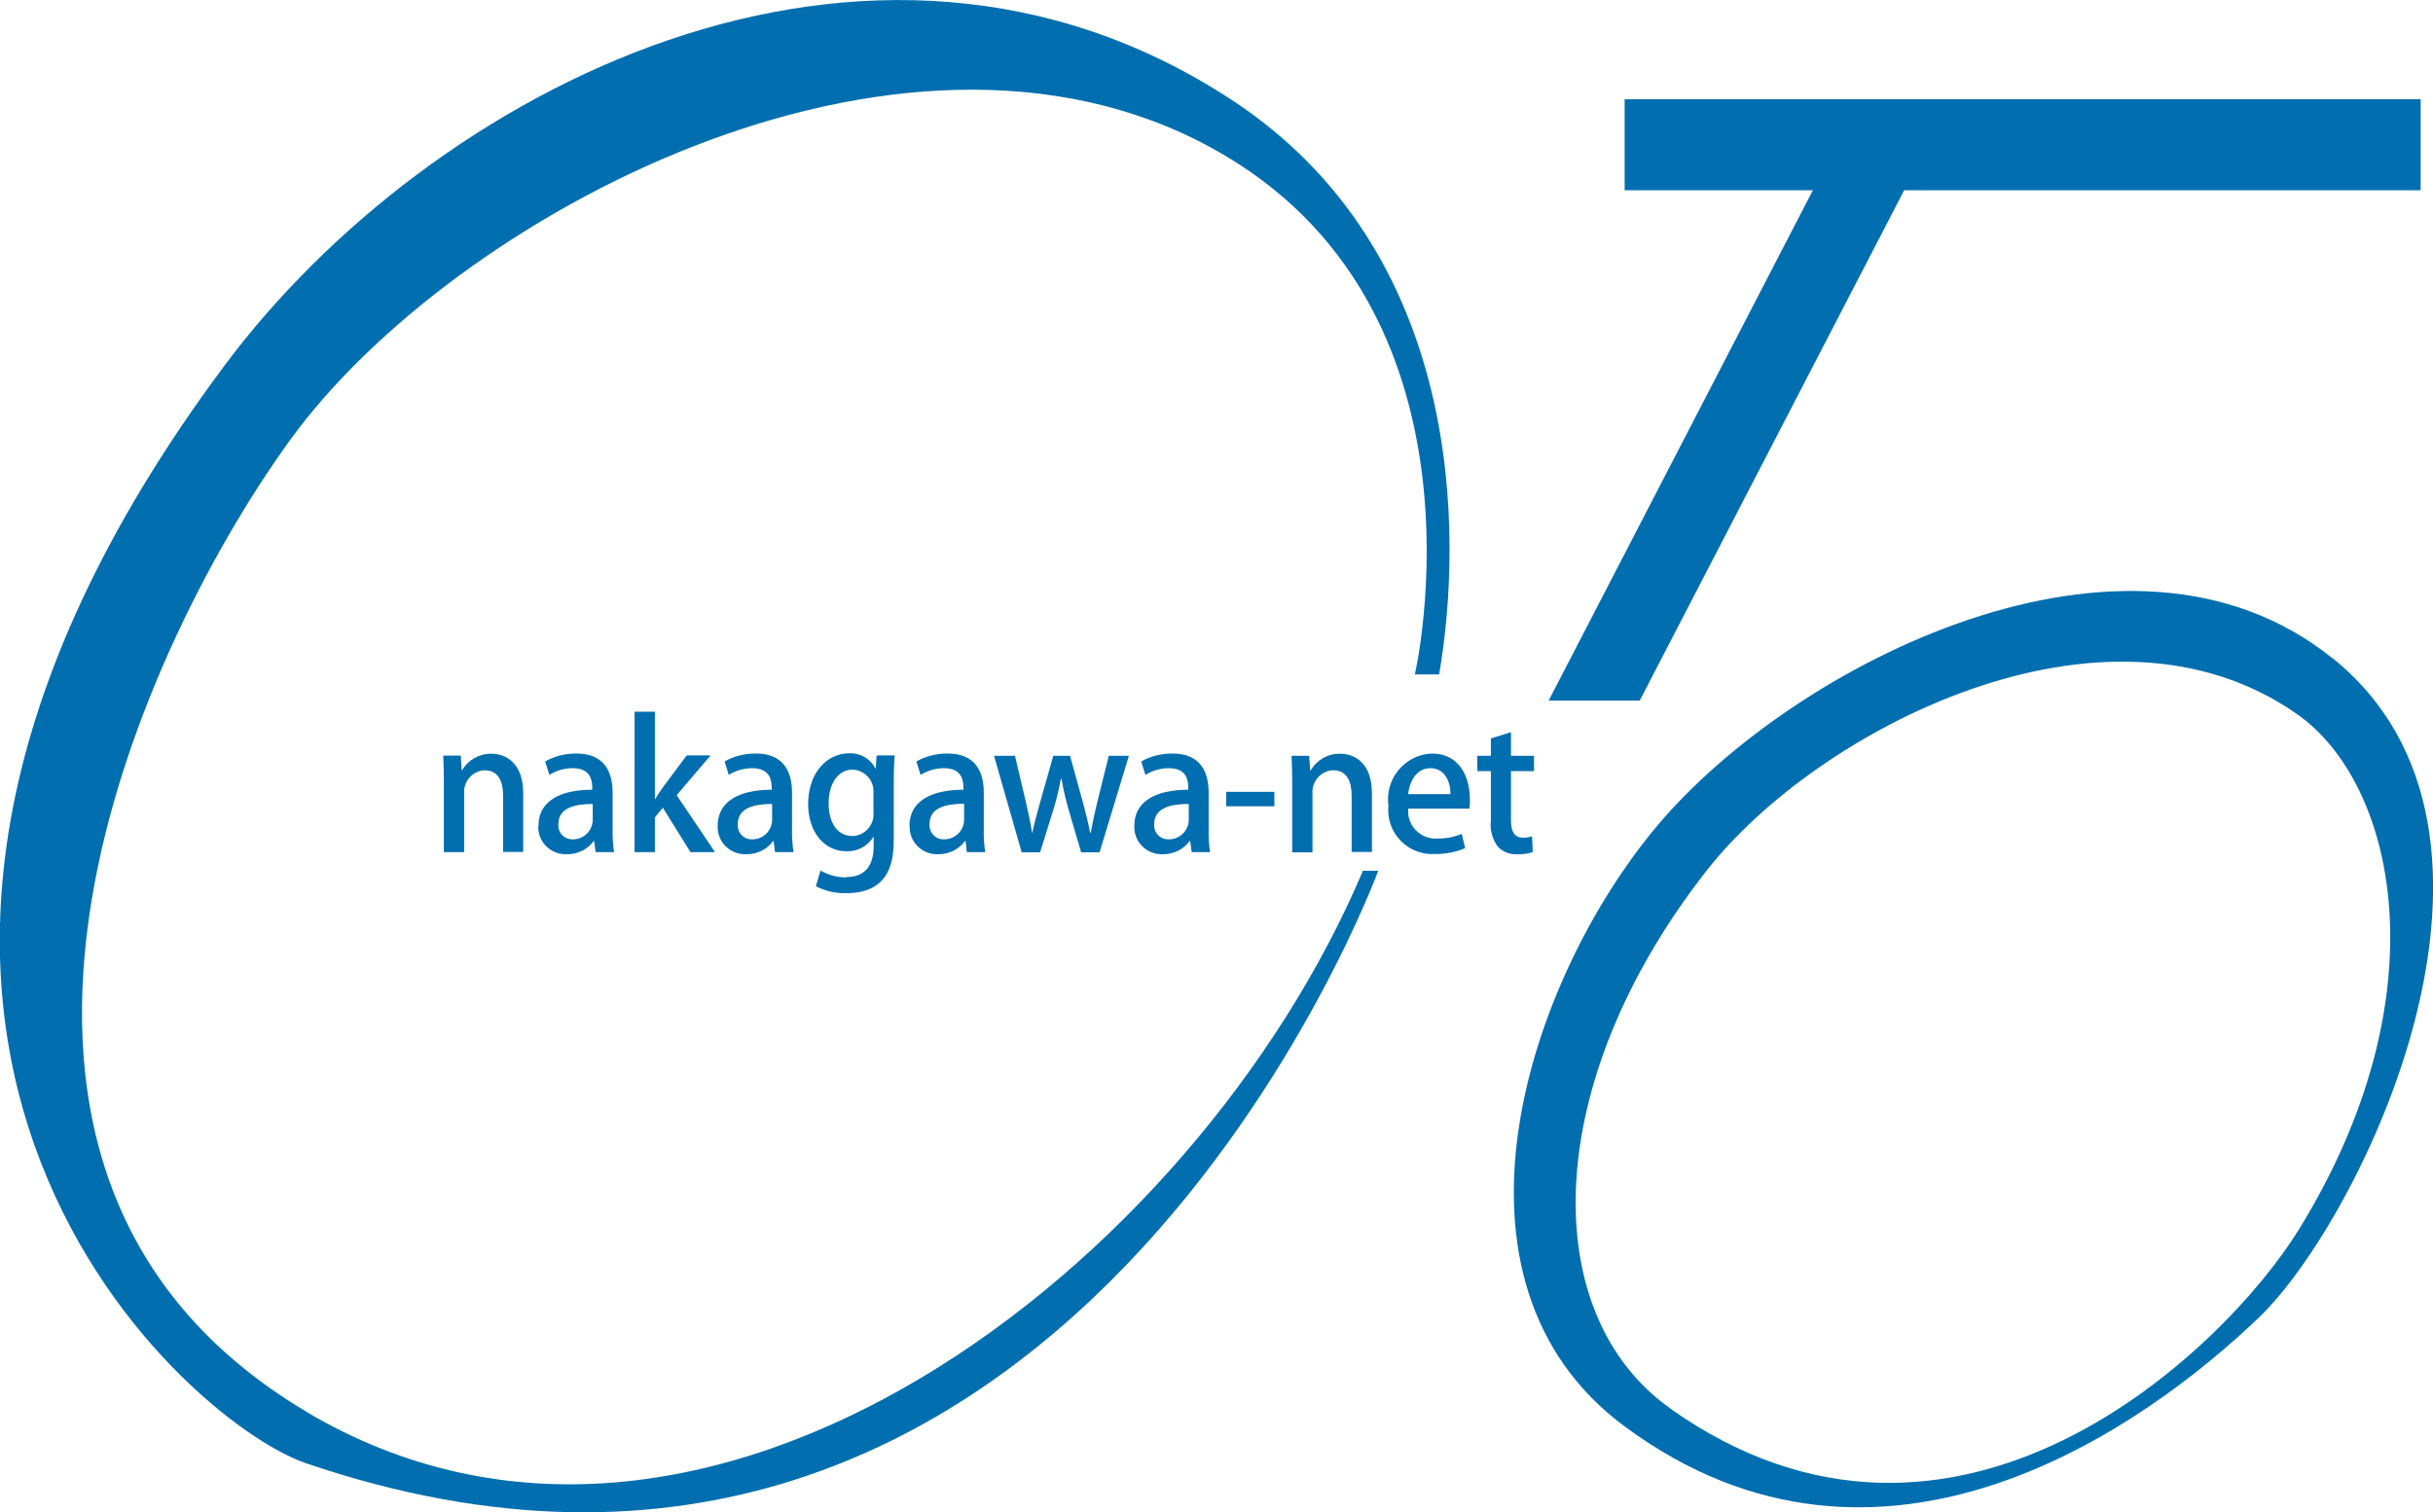 <?xml version="1.0" encoding="UTF-8"?>
<svg id="_レイヤー_1" data-name="レイヤー_1" xmlns="http://www.w3.org/2000/svg" width="116.21" height="72.25" version="1.1" viewBox="0 0 116.21 72.25">
  <!-- Generator: Adobe Illustrator 29.7.1, SVG Export Plug-In . SVG Version: 2.1.1 Build 8)  -->
  <defs>
    <style>
      .st0 {
        fill: #006eaf;
      }
    </style>
  </defs>
  <path class="st0" d="M52.1,39.79h-.03c-.09-.49-.22-.98-.36-1.51l-.6-2.17h-.8l-.63,2.22c-.13.48-.28.99-.37,1.46h-.01c-.08-.49-.19-.98-.3-1.47l-.52-2.21h-1l1.32,4.61h.88l.63-2.03c.15-.48.27-.98.36-1.48h.03c.09.5.2.99.34,1.47l.6,2.04h.88l1.4-4.61h-.96l-.54,2.17c-.13.54-.24,1.04-.32,1.51Z"/>
  <polygon class="st0" points="78.32 33.47 90.95 9.09 115.62 9.09 115.62 4.74 77.6 4.74 77.6 9.09 86.59 9.09 73.97 33.47 78.32 33.47"/>
  <path class="st0" d="M65.53,40.71v-2.81c0-1.42-.8-1.89-1.52-1.89-.58-.01-1.11.29-1.4.79h-.03l-.05-.69h-.84c.02.39.03.79.03,1.3v3.31h.97v-2.79c-.05-.57.37-1.08.94-1.13.02,0,.03,0,.05,0,.66,0,.88.55.88,1.2v2.7h.97Z"/>
  <path class="st0" d="M54.18,39.46c-.03.72.53,1.32,1.25,1.35.03,0,.07,0,.1,0,.51.01.99-.22,1.29-.63h.03l.07.53h.88c-.06-.36-.08-.73-.07-1.1v-1.74c0-.98-.38-1.87-1.73-1.87-.52,0-1.04.12-1.49.38l.2.64c.34-.21.73-.32,1.12-.32.93,0,.93.69.93,1.03-1.58,0-2.58.57-2.58,1.72ZM56.78,38.4v.76c0,.52-.43.94-.95.94,0,0-.01,0-.02,0-.36.01-.67-.27-.68-.63,0-.03,0-.07,0-.1,0-.82.88-.96,1.64-.96h0Z"/>
  <rect class="st0" x="58.57" y="37.83" width="2.3" height=".69"/>
  <path class="st0" d="M14.61,67.43c-19.01-11.32-8.41-35.85-.73-46.44C21.58,10.4,42.88-1.13,57.86,7.06c13.81,7.54,9.72,25.16,9.72,25.16h1.16c1.16-6.76,1.16-20.23-9.96-27.48-17.32-11.31-38.23-.49-48.09,12.77-23.38,31.41-2.03,50.36,3.91,52.39,36.31,12.4,51.23-28.3,51.23-28.3h-.73c-7.98,18.86-31.49,37.15-50.5,25.83Z"/>
  <path class="st0" d="M43.45,39.46c-.03.72.53,1.32,1.25,1.35.03,0,.07,0,.1,0,.51.01.99-.22,1.29-.63h.03l.06.53h.88c-.06-.36-.08-.73-.07-1.1v-1.74c0-.98-.38-1.87-1.73-1.87-.52,0-1.04.12-1.49.38l.2.64c.34-.21.73-.32,1.12-.32.93,0,.93.69.93,1.03-1.58,0-2.58.57-2.58,1.72ZM46.05,38.4v.76c0,.52-.43.94-.95.94,0,0-.01,0-.02,0-.36.01-.67-.27-.68-.64,0-.03,0-.07,0-.1,0-.82.88-.96,1.64-.96h0Z"/>
  <path class="st0" d="M68.39,36c-1.21.05-2.15,1.08-2.09,2.29,0,.06,0,.12.02.18-.13,1.15.7,2.19,1.85,2.32.11.01.23.02.34.01.5.01,1-.08,1.47-.28l-.16-.68c-.37.15-.76.23-1.16.22-.72.05-1.35-.49-1.4-1.21,0-.07,0-.15,0-.22h2.93c.02-.14.02-.27.02-.41,0-1.14-.52-2.22-1.82-2.22ZM67.26,37.94c.05-.53.35-1.24,1.06-1.24s.97.69.96,1.24h-2.02Z"/>
  <path class="st0" d="M24.99,40.71v-2.81c0-1.42-.8-1.89-1.52-1.89-.57-.01-1.11.29-1.4.79h-.02l-.04-.7h-.84c.02.39.03.79.03,1.3v3.31h.97v-2.78c-.05-.57.37-1.08.94-1.13.01,0,.03,0,.04,0,.66,0,.88.55.88,1.2v2.7h.96Z"/>
  <path class="st0" d="M73.21,40.7l-.03-.74c-.14.04-.28.06-.43.06-.41,0-.58-.28-.58-.84v-2.34h1.1v-.73h-1.1v-1.13l-.96.3v.83h-.65v.73h.65v2.38c-.05.44.07.88.34,1.24.24.24.57.37.91.35.25.01.51-.02.75-.1Z"/>
  <path class="st0" d="M111.41,31.45c-9.82-7.91-25.78.33-32.22,7.96-6.24,7.4-10.97,21.78-1.6,28.73,12.33,9.14,25-.1,30.33-5.22,4.79-4.61,13.94-23.06,3.49-31.48ZM79.77,67.28c-6.32-4.48-6.23-15.49,1.74-25.68,5.22-6.68,19.01-13.93,28.21-7.48,4.71,3.3,7,13.4.09,24.61-3.56,5.78-16.42,18.21-30.04,8.56Z"/>
  <path class="st0" d="M25.71,39.46c-.03.72.53,1.32,1.25,1.35.04,0,.07,0,.11,0,.51.01.99-.22,1.29-.63h.02l.07.53h.88c-.05-.36-.08-.73-.07-1.1v-1.74c0-.98-.38-1.87-1.73-1.87-.52,0-1.04.12-1.49.38l.2.64c.34-.21.72-.32,1.12-.32.93,0,.93.69.93,1.03-1.58,0-2.57.57-2.57,1.72ZM28.31,38.4v.76c0,.52-.42.94-.94.94,0,0-.01,0-.02,0-.36.01-.67-.27-.68-.63,0-.03,0-.07,0-.1,0-.82.88-.96,1.64-.96h0Z"/>
  <path class="st0" d="M34.28,39.46c-.03.72.53,1.32,1.25,1.35.04,0,.07,0,.11,0,.51.01.99-.22,1.29-.63h.02l.07.53h.88c-.05-.36-.08-.73-.07-1.1v-1.74c0-.98-.38-1.87-1.73-1.87-.52,0-1.04.12-1.49.38l.2.64c.34-.21.72-.32,1.12-.32.93,0,.93.69.93,1.03-1.58,0-2.58.57-2.58,1.72ZM36.88,38.4v.76c0,.52-.42.94-.94.94,0,0-.01,0-.02,0-.36.01-.67-.27-.68-.63,0-.03,0-.07,0-.1,0-.82.88-.96,1.64-.96h0Z"/>
  <path class="st0" d="M40.44,41.92c-.44,0-.87-.11-1.25-.33l-.22.75c.45.23.95.35,1.46.33,2.18,0,2.26-1.7,2.26-2.62v-2.63c0-.62.02-1,.04-1.33h-.86l-.04.62h-.02c-.24-.47-.74-.75-1.26-.72-1,0-1.95.87-1.95,2.43,0,1.29.74,2.25,1.83,2.25.52.02,1.01-.24,1.28-.68h.02v.44c0,1.05-.53,1.47-1.29,1.47ZM41.72,38.79c.06.57-.35,1.08-.92,1.15-.03,0-.06,0-.09,0-.72,0-1.13-.64-1.13-1.55,0-.99.47-1.62,1.14-1.62.57.02,1.02.49,1,1.06,0,.02,0,.03,0,.05v.9Z"/>
  <path class="st0" d="M30.31,34v6.71h.97v-1.66l.38-.46,1.32,2.12h1.17l-1.83-2.72,1.62-1.9h-1.14l-1.15,1.54c-.12.16-.24.36-.35.54h-.02v-4.17h-.97Z"/>
</svg>